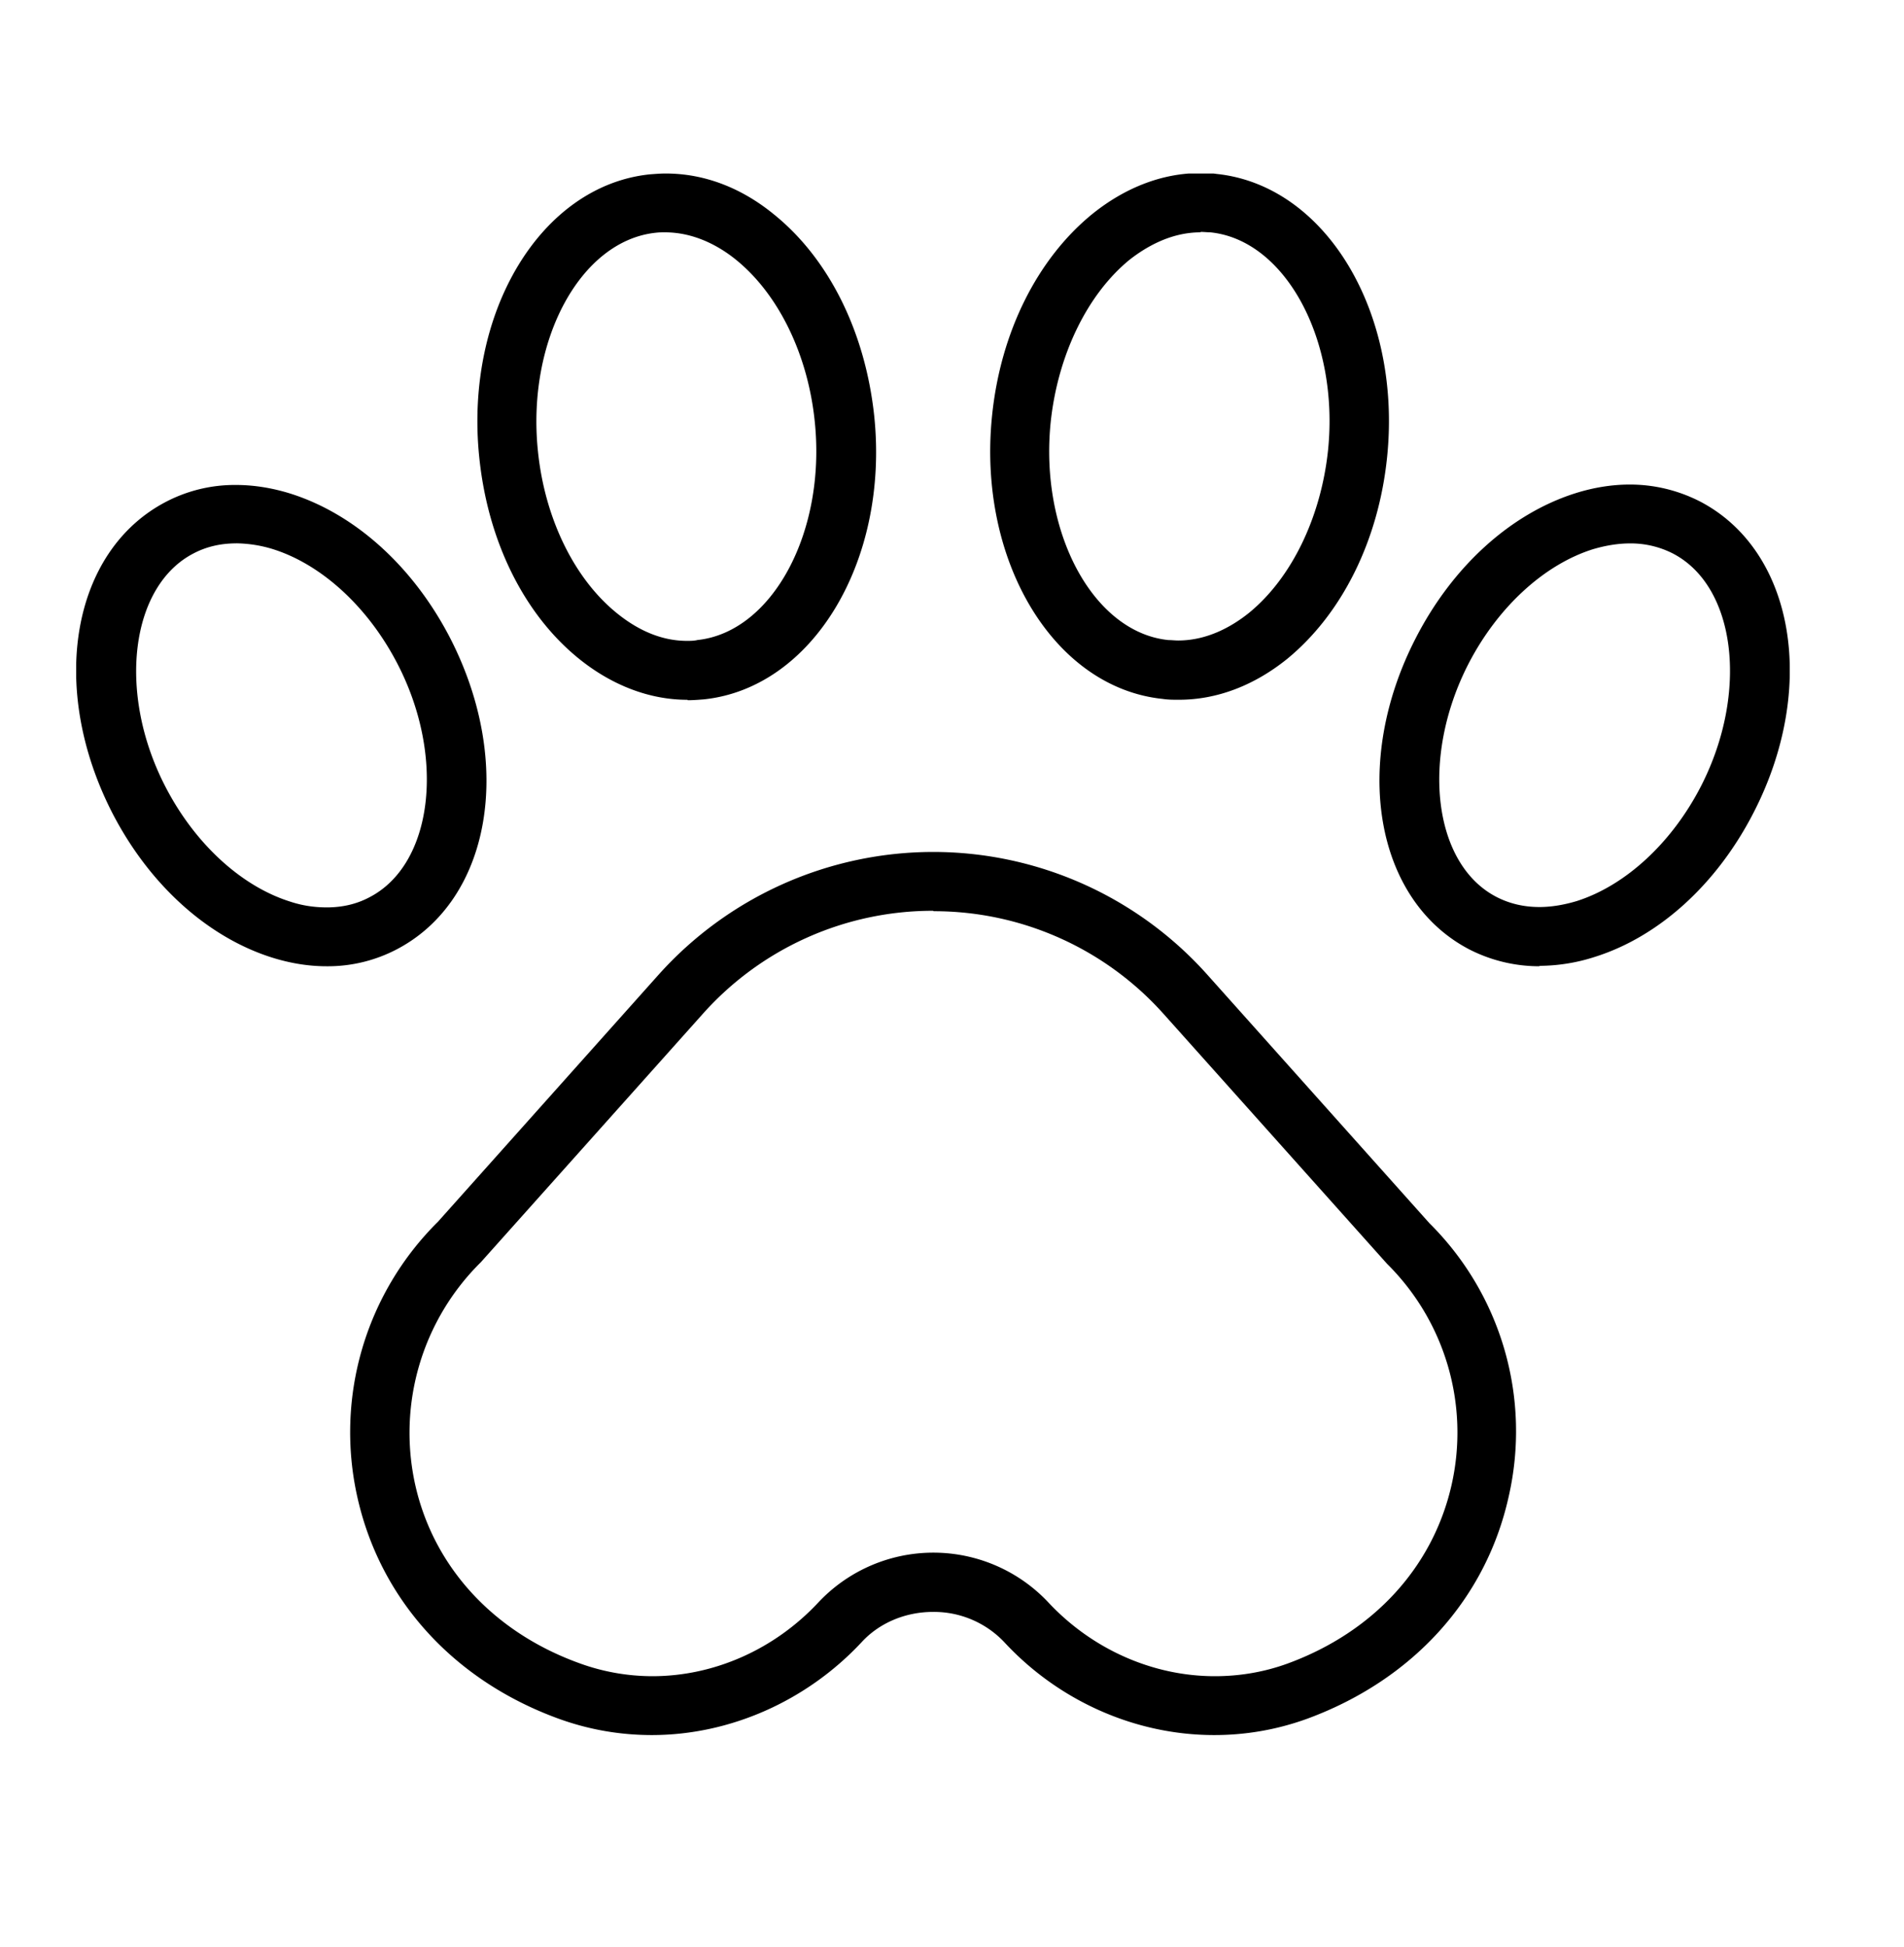 <svg width="45" height="46" fill="none" xmlns="http://www.w3.org/2000/svg"><g clip-path="url(#clip0_430_855)" fill="#000"><path d="M15.406 41c-.758 0-1.496-.13-2.204-.387-2.484-.904-4.22-2.821-4.758-5.245a6.997 6.997 0 011.905-6.496l5.217-5.84a8.722 8.722 0 016.484-2.9 8.687 8.687 0 016.484 2.9l5.247 5.87a6.925 6.925 0 011.875 6.466c-.538 2.424-2.274 4.33-4.758 5.245a6.4 6.4 0 01-2.204.387c-1.846 0-3.661-.795-4.958-2.195a2.288 2.288 0 00-1.686-.715c-.648 0-1.267.258-1.686.715C19.067 40.195 17.252 41 15.406 41zm6.644-19.478a7.28 7.28 0 00-5.437 2.433l-5.247 5.87A5.664 5.664 0 009.81 35.07c.43 1.947 1.846 3.496 3.88 4.231a5.053 5.053 0 001.726.308c1.467 0 2.893-.635 3.93-1.748a3.728 3.728 0 015.427 0c1.038 1.113 2.474 1.748 3.94 1.748.59 0 1.168-.099 1.716-.298 2.035-.745 3.442-2.284 3.88-4.23a5.61 5.61 0 00-1.526-5.216l-5.277-5.9a7.277 7.277 0 00-5.436-2.433l-.02-.01zm5.806-4.987c-.13 0-.25 0-.38-.02-2.573-.268-4.378-3.267-4.03-6.684.2-1.977 1.068-3.715 2.375-4.778.778-.625 1.656-.963 2.543-.963.13 0 .26 0 .39.02 2.573.268 4.379 3.258 4.03 6.684-.2 1.977-1.068 3.715-2.365 4.778-.778.626-1.655.963-2.553.963h-.01zm.518-11.045c-.718 0-1.306.358-1.675.646-.998.814-1.696 2.245-1.866 3.834-.27 2.612 1.008 4.976 2.783 5.155.08 0 .15.01.23.01.718 0 1.307-.358 1.676-.655.997-.815 1.696-2.245 1.865-3.835.27-2.612-1.008-4.976-2.783-5.155-.07 0-.15-.01-.23-.01v.01zm8.011 17.343a3.634 3.634 0 01-1.656-.397c-2.235-1.162-2.793-4.4-1.267-7.36.868-1.689 2.234-2.93 3.76-3.417.44-.14.878-.209 1.297-.209.589 0 1.148.14 1.656.398 2.235 1.162 2.793 4.4 1.267 7.36-.868 1.688-2.234 2.93-3.76 3.407a4.312 4.312 0 01-1.297.208v.01zm2.134-9.992c-.279 0-.578.05-.877.139-1.158.367-2.255 1.38-2.943 2.721-1.127 2.206-.828 4.718.668 5.493.31.16.649.239 1.018.239.279 0 .578-.05.878-.14 1.157-.367 2.254-1.38 2.942-2.721 1.127-2.205.828-4.718-.668-5.493a2.192 2.192 0 00-1.018-.238zm-22.275 3.695c-.887 0-1.775-.338-2.553-.964-1.307-1.052-2.165-2.79-2.365-4.777-.349-3.417 1.457-6.407 4.03-6.675.13-.01.25-.02.38-.02.897 0 1.775.328 2.553.964 1.307 1.052 2.165 2.79 2.374 4.777.35 3.417-1.456 6.417-4.03 6.685-.13.01-.249.02-.379.02l-.01-.01zM15.726 5.49c-.08 0-.15 0-.23.01-1.775.188-3.052 2.542-2.783 5.155.16 1.589.858 3.02 1.866 3.834.538.437 1.097.655 1.655.655.08 0 .17 0 .25-.02 1.765-.188 3.042-2.542 2.773-5.155-.16-1.589-.858-3.02-1.866-3.834-.368-.298-.957-.645-1.675-.645h.01zM7.715 22.833c-.419 0-.857-.07-1.296-.209-1.527-.486-2.893-1.728-3.761-3.407-1.526-2.97-.968-6.198 1.267-7.36a3.512 3.512 0 011.656-.397c.419 0 .858.07 1.296.208 1.527.487 2.893 1.729 3.761 3.408 1.526 2.97.968 6.197-1.267 7.36a3.512 3.512 0 01-1.656.397zM5.581 12.84c-.37 0-.709.08-1.008.238-1.496.775-1.805 3.298-.668 5.503.688 1.34 1.785 2.354 2.943 2.721.299.1.588.14.877.14.37 0 .709-.08 1.008-.24 1.496-.774 1.805-3.297.668-5.502-.688-1.34-1.785-2.354-2.942-2.721a3.05 3.05 0 00-.878-.14z"/></g><defs><clipPath id="clip0_430_855"><path fill="#fff" transform="translate(1.8 4.1)" d="M0 0h40.5v36.9H0z"/></clipPath></defs></svg>